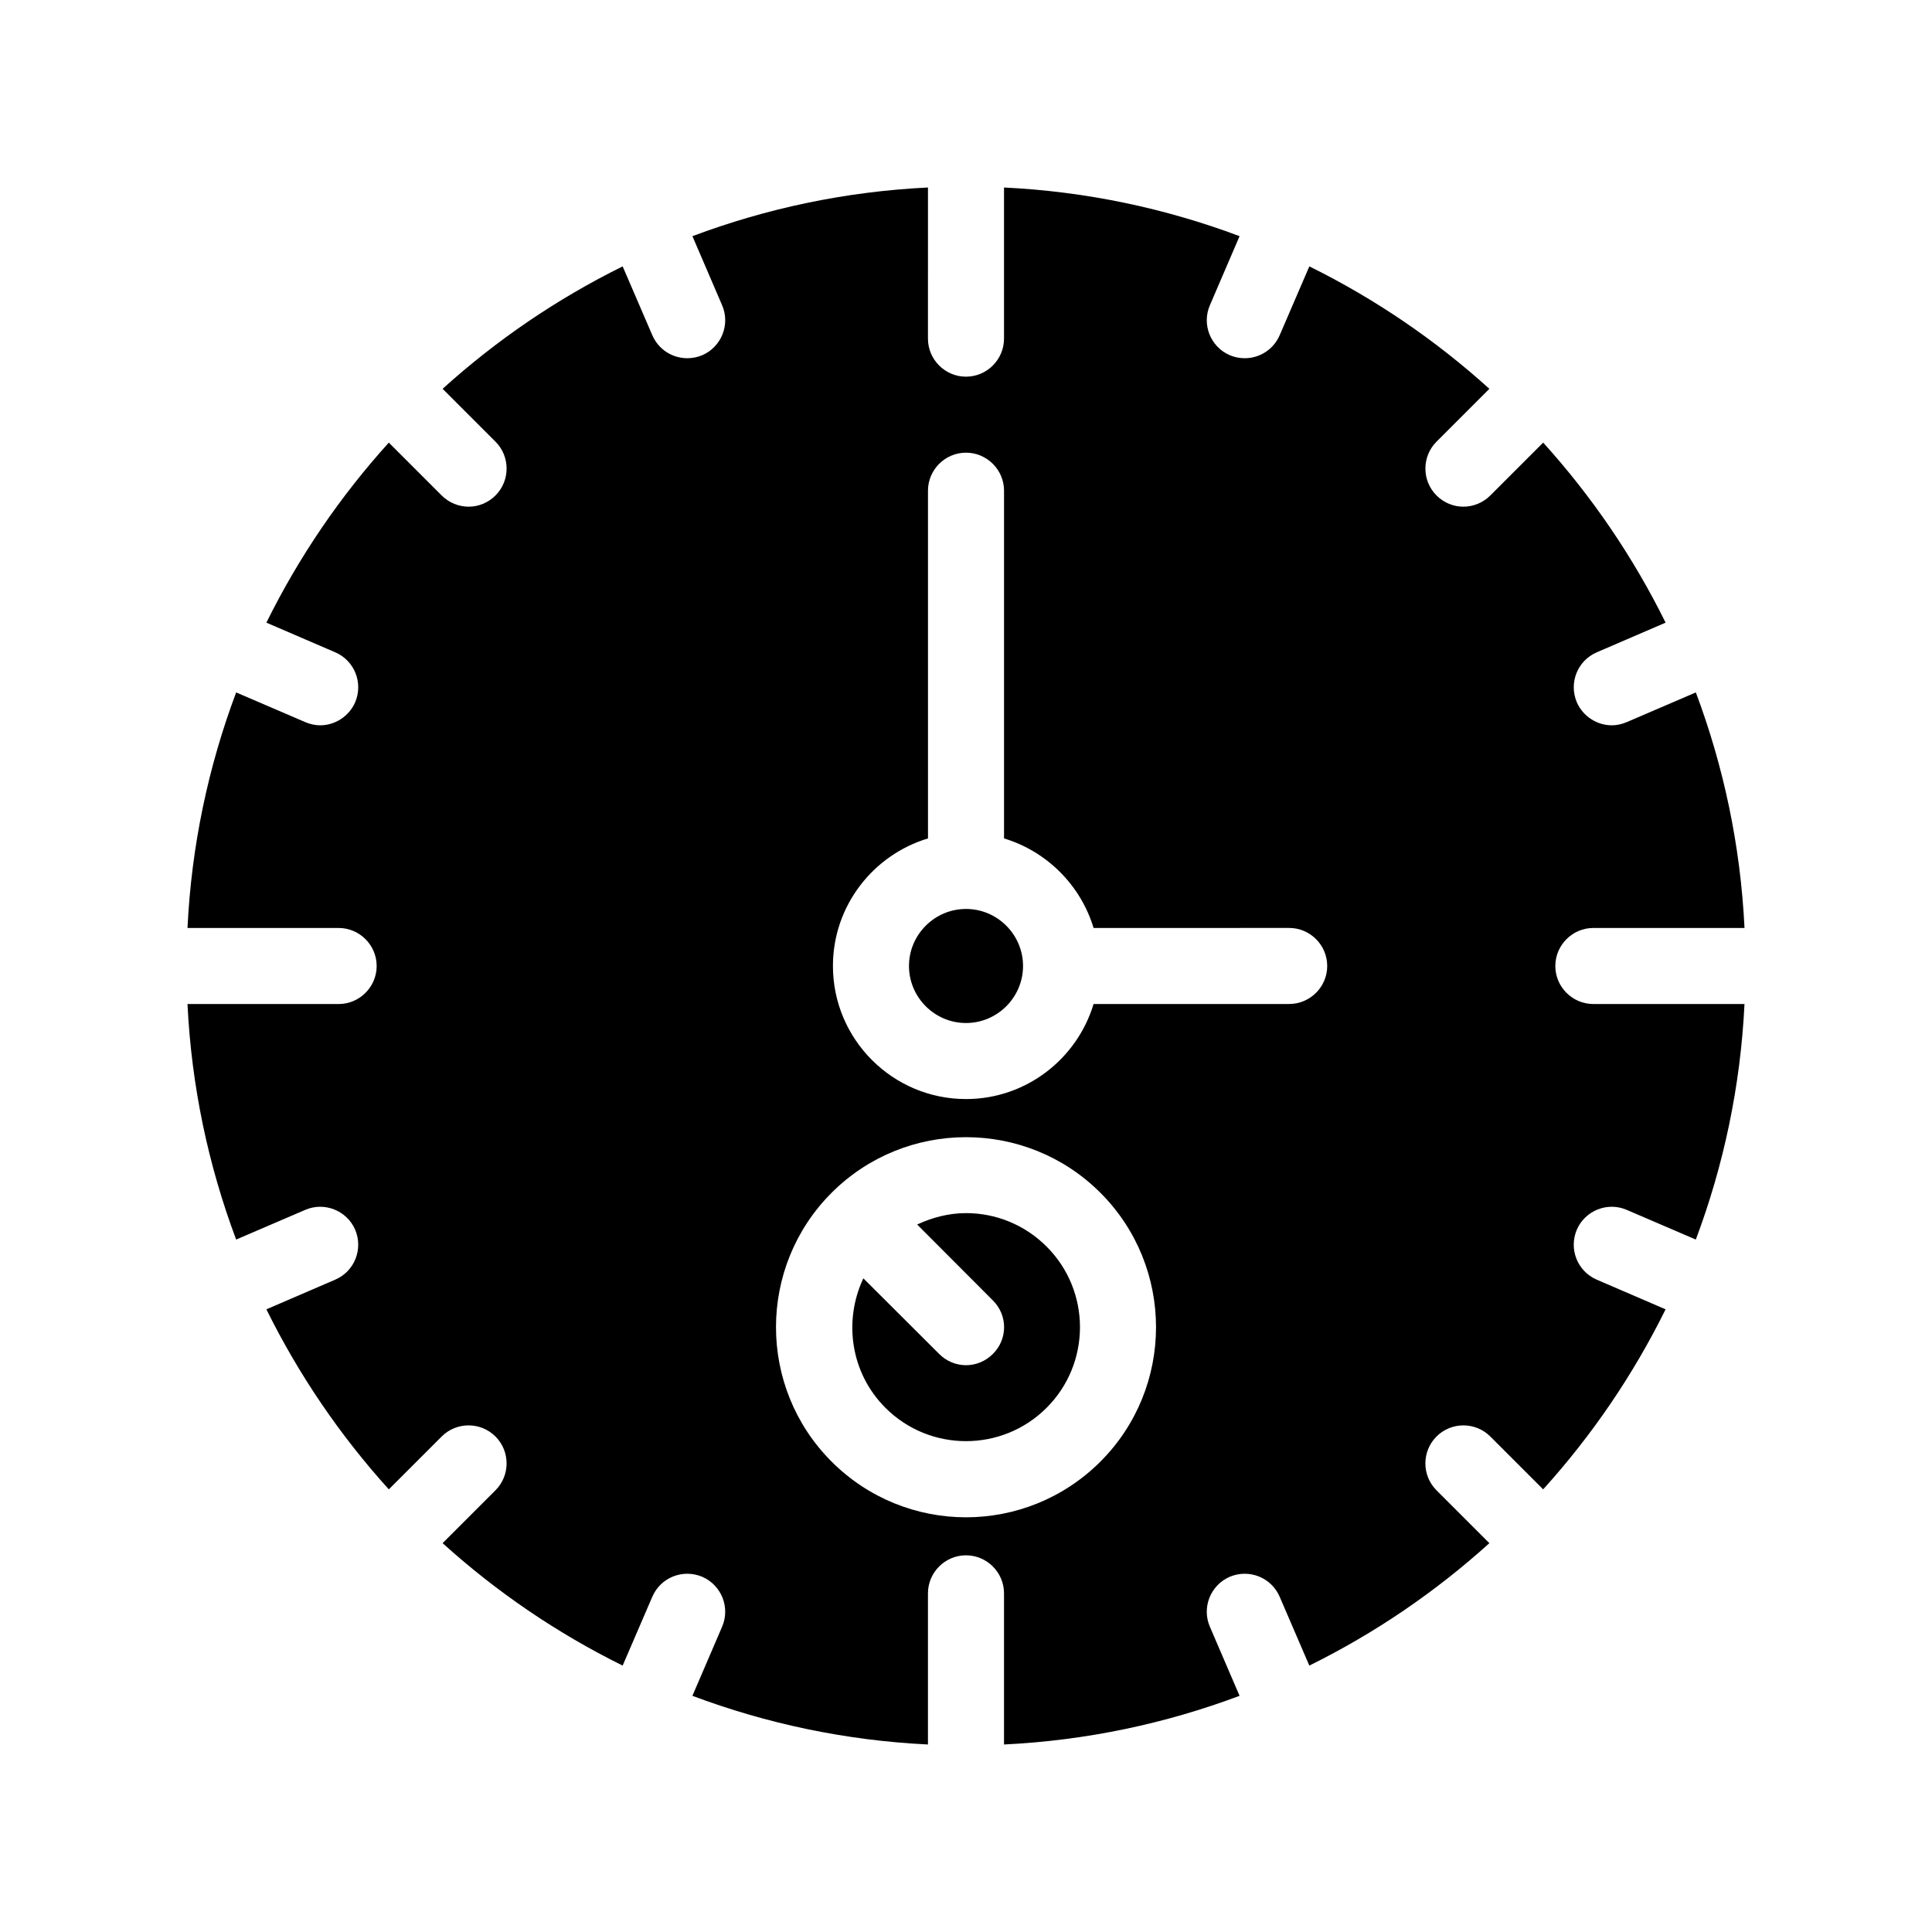 <?xml version="1.0" encoding="UTF-8"?>
<!-- Uploaded to: ICON Repo, www.svgrepo.com, Generator: ICON Repo Mixer Tools -->
<svg fill="#000000" width="800px" height="800px" version="1.1" viewBox="144 144 512 512" xmlns="http://www.w3.org/2000/svg">
 <path d="m556.18 400c0-5.543 4.535-10.078 10.078-10.078h40.055c-1.059-21.867-5.543-42.824-12.898-62.422l-18.289 7.859c-1.309 0.555-2.621 0.855-3.981 0.855-3.879 0-7.609-2.316-9.27-6.098-2.168-5.141 0.152-11.035 5.289-13.25l18.238-7.859c-8.613-17.434-19.547-33.453-32.445-47.711l-14.008 14.008c-1.965 1.965-4.586 2.973-7.152 2.973-2.57 0-5.141-1.008-7.106-2.973-3.93-3.93-3.93-10.328 0-14.258l14.008-14.008c-14.258-12.898-30.277-23.832-47.711-32.445l-7.859 18.238c-1.664 3.828-5.34 6.098-9.27 6.098-1.309 0-2.672-0.25-3.981-0.805-5.09-2.215-7.457-8.16-5.238-13.25l7.859-18.289c-19.602-7.356-40.559-11.84-62.426-12.898v40.055c0 5.543-4.535 10.078-10.078 10.078-5.543 0-10.078-4.535-10.078-10.078l0.004-40.055c-21.867 1.059-42.824 5.543-62.422 12.898l7.859 18.289c2.215 5.09-0.152 11.035-5.238 13.25-1.309 0.555-2.672 0.805-3.981 0.805-3.93 0-7.609-2.266-9.27-6.098l-7.859-18.238c-17.434 8.613-33.453 19.547-47.711 32.445l14.008 14.008c3.93 3.93 3.93 10.328 0 14.258-1.965 1.965-4.535 2.973-7.106 2.973s-5.188-1.008-7.152-2.973l-14.008-14.008c-12.898 14.258-23.832 30.277-32.445 47.711l18.238 7.859c5.141 2.215 7.457 8.113 5.289 13.25-1.664 3.777-5.391 6.098-9.27 6.098-1.359 0-2.672-0.301-3.981-0.855l-18.289-7.859c-7.356 19.598-11.84 40.559-12.898 62.422h40.055c5.543 0 10.078 4.535 10.078 10.078s-4.535 10.078-10.078 10.078l-40.055-0.004c1.059 21.867 5.543 42.824 12.898 62.422l18.289-7.859c5.09-2.215 11.035 0.152 13.25 5.238 2.168 5.141-0.152 11.035-5.289 13.25l-18.238 7.859c8.613 17.434 19.547 33.453 32.445 47.711l14.008-14.008c3.93-3.93 10.328-3.93 14.258 0 3.93 3.93 3.93 10.328 0 14.258l-14.008 14.008c14.258 12.898 30.277 23.832 47.711 32.445l7.859-18.238c2.215-5.141 8.113-7.457 13.25-5.289 5.09 2.215 7.457 8.16 5.238 13.25l-7.859 18.289c19.598 7.356 40.559 11.84 62.422 12.898v-40.055c0-5.543 4.535-10.078 10.078-10.078s10.078 4.535 10.078 10.078v40.055c21.867-1.059 42.824-5.543 62.422-12.898l-7.859-18.289c-2.215-5.09 0.152-11.035 5.238-13.25 5.141-2.168 11.035 0.152 13.25 5.289l7.859 18.238c17.434-8.613 33.453-19.547 47.711-32.445l-14.008-14.008c-3.93-3.93-3.93-10.328 0-14.258 3.93-3.93 10.328-3.93 14.258 0l14.008 14.008c12.898-14.258 23.832-30.277 32.445-47.711l-18.238-7.859c-5.141-2.215-7.457-8.113-5.289-13.25 2.215-5.09 8.16-7.457 13.25-5.238l18.289 7.859c7.356-19.598 11.84-40.559 12.898-62.422h-40.059c-5.539 0-10.074-4.535-10.074-10.074zm-120.56 131.34c-9.824 9.824-22.723 14.762-35.617 14.762-12.898 0-25.797-4.938-35.621-14.762-19.648-19.648-19.648-51.59 0-71.238 19.648-19.648 51.59-19.648 71.238 0 19.648 19.648 19.648 51.59 0 71.238zm50.027-121.27h-51.84c-4.383 14.559-17.887 25.191-33.805 25.191-19.445 0-35.266-15.82-35.266-35.266 0-15.922 10.629-29.422 25.191-33.805l-0.004-92.148c0-5.543 4.535-10.078 10.078-10.078s10.078 4.535 10.078 10.078v92.148c11.336 3.426 20.305 12.395 23.73 23.73l51.836-0.004c5.543 0 10.078 4.535 10.078 10.078 0 5.539-4.535 10.074-10.078 10.074zm-70.531-10.074c0 8.312-6.801 15.113-15.113 15.113s-15.113-6.801-15.113-15.113 6.801-15.113 15.113-15.113c8.312-0.004 15.113 6.801 15.113 15.113zm6.246 74.359c11.789 11.789 11.789 30.934 0 42.723-11.789 11.789-30.934 11.789-42.723 0-9.27-9.27-11.133-23.074-5.844-34.309l20.102 20.051c1.965 1.965 4.535 2.973 7.106 2.973s5.141-1.008 7.106-2.973c3.981-3.93 3.981-10.277 0-14.207l-20.051-20.102c4.078-1.914 8.512-3.023 12.945-3.023 7.758 0 15.465 2.973 21.359 8.867z"/>
</svg>